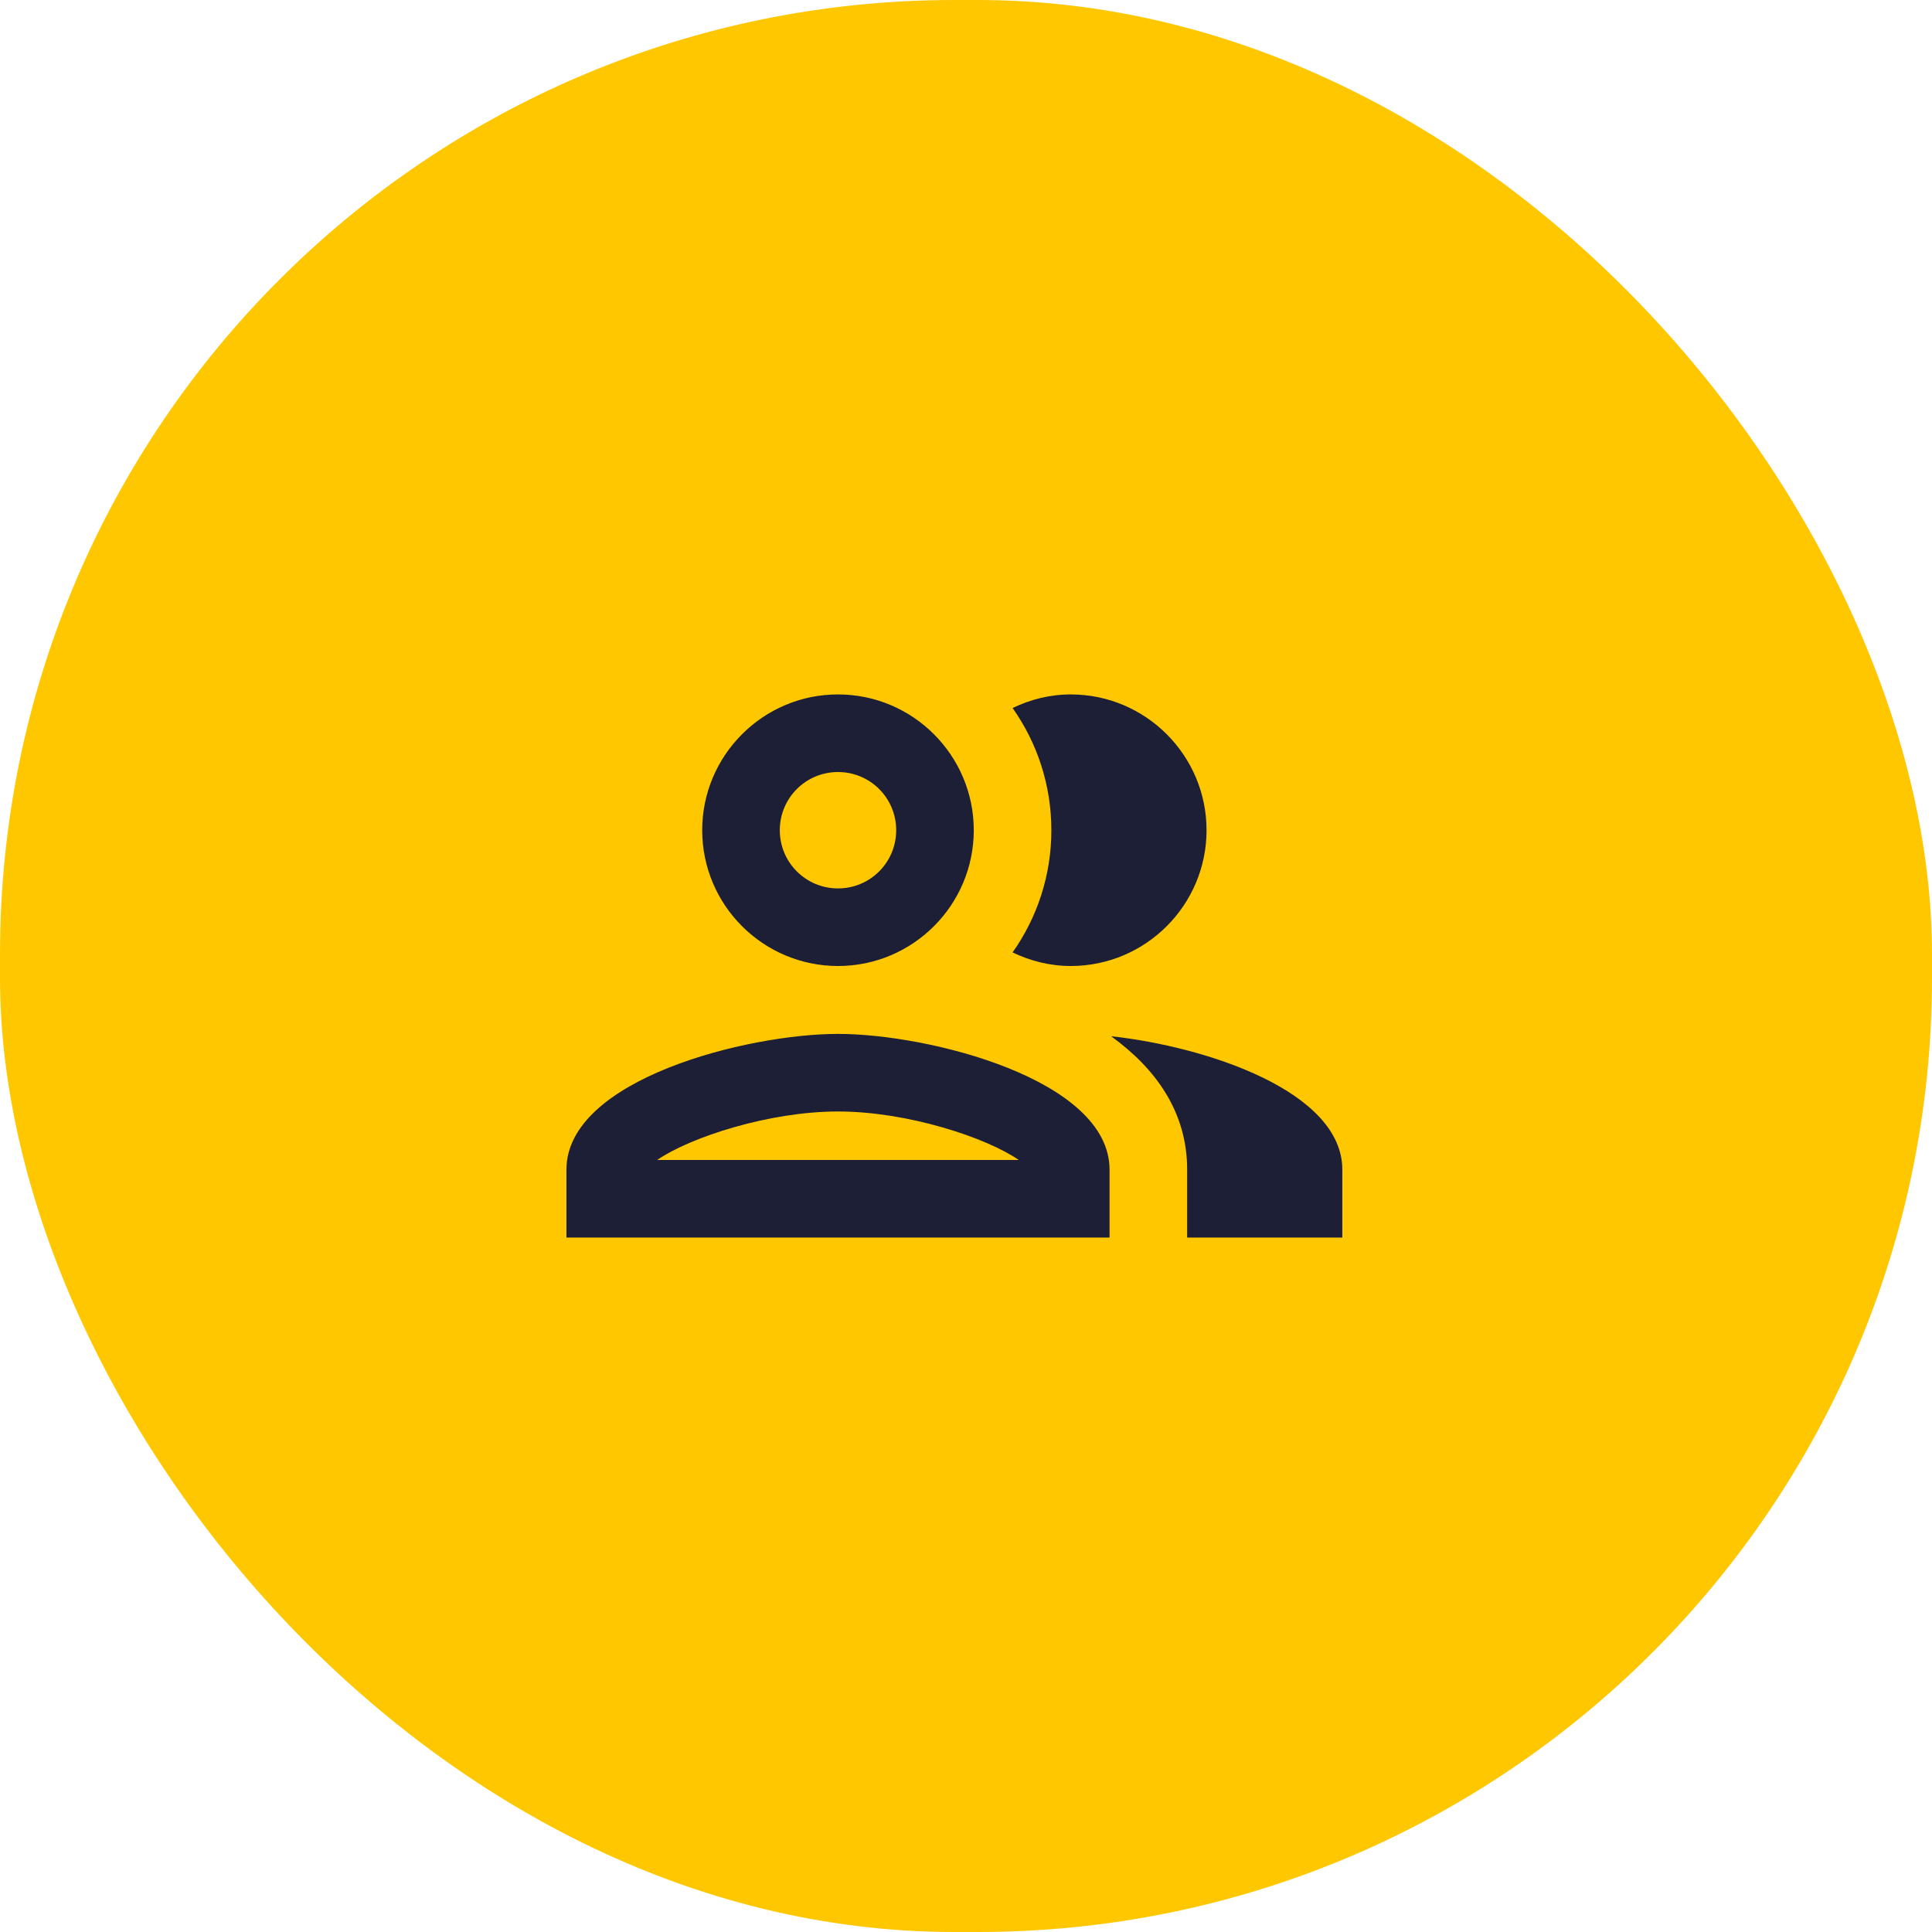 <svg width="83" height="83" viewBox="0 0 83 83" fill="none" xmlns="http://www.w3.org/2000/svg">
<rect width="83" height="83" rx="41" fill="#FFC700"/>
<g clip-path="url(#clip0_136_3181)">
<path d="M36.001 44.417C32.101 44.417 24.334 46.367 24.334 50.25V53.167H47.667V50.25C47.667 46.367 39.901 44.417 36.001 44.417ZM28.234 49.833C29.634 48.867 33.017 47.75 36.001 47.75C38.984 47.75 42.367 48.867 43.767 49.833H28.234ZM36.001 41.5C39.217 41.5 41.834 38.883 41.834 35.667C41.834 32.45 39.217 29.833 36.001 29.833C32.784 29.833 30.167 32.45 30.167 35.667C30.167 38.883 32.784 41.5 36.001 41.5ZM36.001 33.167C37.384 33.167 38.501 34.283 38.501 35.667C38.501 37.05 37.384 38.167 36.001 38.167C34.617 38.167 33.501 37.05 33.501 35.667C33.501 34.283 34.617 33.167 36.001 33.167ZM47.734 44.517C49.667 45.917 51.001 47.783 51.001 50.25V53.167H57.667V50.25C57.667 46.883 51.834 44.967 47.734 44.517ZM46.001 41.5C49.217 41.5 51.834 38.883 51.834 35.667C51.834 32.45 49.217 29.833 46.001 29.833C45.101 29.833 44.267 30.05 43.501 30.417C44.551 31.9 45.167 33.717 45.167 35.667C45.167 37.617 44.551 39.433 43.501 40.917C44.267 41.283 45.101 41.5 46.001 41.5Z" fill="#1C1F35"/>
</g>
<defs>
<clipPath id="clip0_136_3181">
<rect width="40" height="40" fill="white" transform="translate(21 21.5)"/>
</clipPath>
</defs>
</svg>
